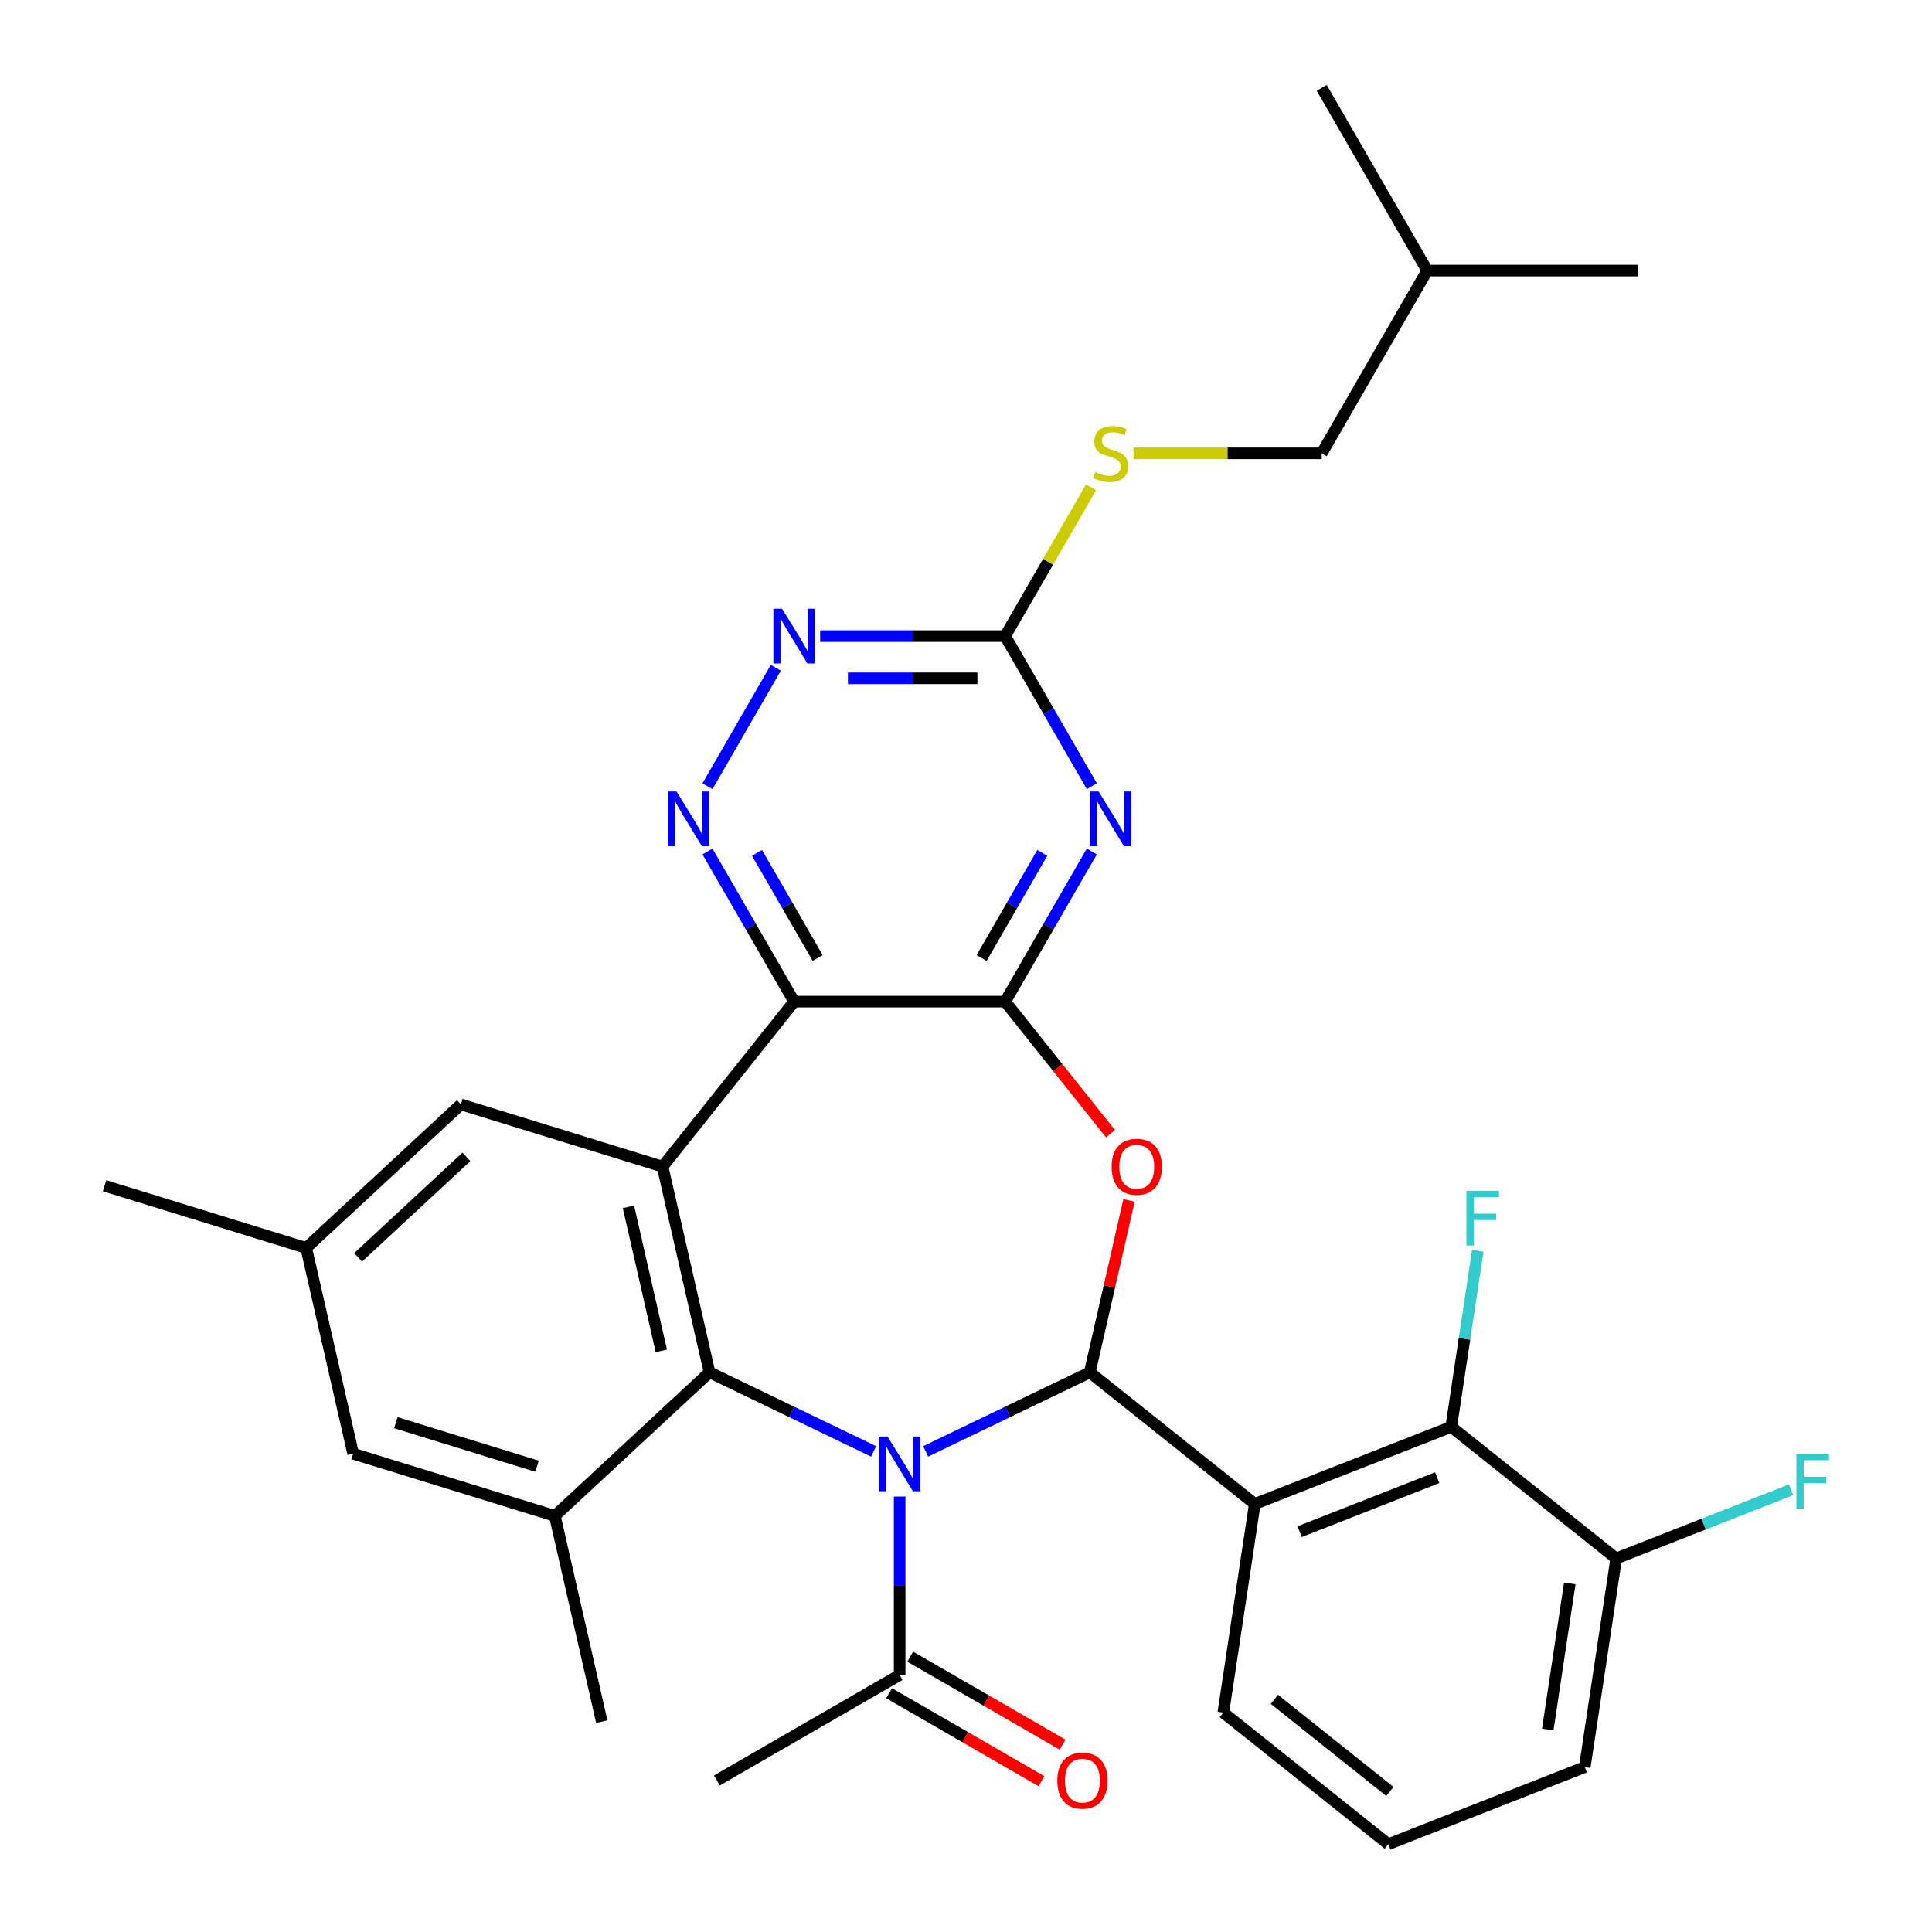 <?xml version='1.0' encoding='iso-8859-1'?>
<svg version='1.1' baseProfile='full'
              xmlns='http://www.w3.org/2000/svg'
                      xmlns:rdkit='http://www.rdkit.org/xml'
                      xmlns:xlink='http://www.w3.org/1999/xlink'
                  xml:space='preserve'
width='1000px' height='1000px' viewBox='0 0 1000 1000'>
<!-- END OF HEADER -->
<rect style='opacity:1.0;fill:#FFFFFF;stroke:none' width='1000' height='1000' x='0' y='0'> </rect>
<path class='bond-0' d='M 479.13,751.233 L 521.602,730.78' style='fill:none;fill-rule:evenodd;stroke:#0000FF;stroke-width:6px;stroke-linecap:butt;stroke-linejoin:miter;stroke-opacity:1' />
<path class='bond-0' d='M 521.602,730.78 L 564.073,710.327' style='fill:none;fill-rule:evenodd;stroke:#000000;stroke-width:6px;stroke-linecap:butt;stroke-linejoin:miter;stroke-opacity:1' />
<path class='bond-1' d='M 452.189,751.233 L 409.718,730.78' style='fill:none;fill-rule:evenodd;stroke:#0000FF;stroke-width:6px;stroke-linecap:butt;stroke-linejoin:miter;stroke-opacity:1' />
<path class='bond-1' d='M 409.718,730.78 L 367.247,710.327' style='fill:none;fill-rule:evenodd;stroke:#000000;stroke-width:6px;stroke-linecap:butt;stroke-linejoin:miter;stroke-opacity:1' />
<path class='bond-11' d='M 465.66,774.611 L 465.66,820.781' style='fill:none;fill-rule:evenodd;stroke:#0000FF;stroke-width:6px;stroke-linecap:butt;stroke-linejoin:miter;stroke-opacity:1' />
<path class='bond-11' d='M 465.66,820.781 L 465.66,866.951' style='fill:none;fill-rule:evenodd;stroke:#000000;stroke-width:6px;stroke-linecap:butt;stroke-linejoin:miter;stroke-opacity:1' />
<path class='bond-4' d='M 564.073,710.327 L 574.23,665.827' style='fill:none;fill-rule:evenodd;stroke:#000000;stroke-width:6px;stroke-linecap:butt;stroke-linejoin:miter;stroke-opacity:1' />
<path class='bond-4' d='M 574.23,665.827 L 584.387,621.326' style='fill:none;fill-rule:evenodd;stroke:#FF0000;stroke-width:6px;stroke-linecap:butt;stroke-linejoin:miter;stroke-opacity:1' />
<path class='bond-6' d='M 564.073,710.327 L 649.473,778.431' style='fill:none;fill-rule:evenodd;stroke:#000000;stroke-width:6px;stroke-linecap:butt;stroke-linejoin:miter;stroke-opacity:1' />
<path class='bond-5' d='M 367.247,710.327 L 342.941,603.835' style='fill:none;fill-rule:evenodd;stroke:#000000;stroke-width:6px;stroke-linecap:butt;stroke-linejoin:miter;stroke-opacity:1' />
<path class='bond-5' d='M 342.302,699.215 L 325.288,624.67' style='fill:none;fill-rule:evenodd;stroke:#000000;stroke-width:6px;stroke-linecap:butt;stroke-linejoin:miter;stroke-opacity:1' />
<path class='bond-10' d='M 367.247,710.327 L 287.175,784.623' style='fill:none;fill-rule:evenodd;stroke:#000000;stroke-width:6px;stroke-linecap:butt;stroke-linejoin:miter;stroke-opacity:1' />
<path class='bond-2' d='M 520.275,518.436 L 547.528,552.61' style='fill:none;fill-rule:evenodd;stroke:#000000;stroke-width:6px;stroke-linecap:butt;stroke-linejoin:miter;stroke-opacity:1' />
<path class='bond-2' d='M 547.528,552.61 L 574.781,586.785' style='fill:none;fill-rule:evenodd;stroke:#FF0000;stroke-width:6px;stroke-linecap:butt;stroke-linejoin:miter;stroke-opacity:1' />
<path class='bond-7' d='M 520.275,518.436 L 542.706,479.583' style='fill:none;fill-rule:evenodd;stroke:#000000;stroke-width:6px;stroke-linecap:butt;stroke-linejoin:miter;stroke-opacity:1' />
<path class='bond-7' d='M 542.706,479.583 L 565.138,440.73' style='fill:none;fill-rule:evenodd;stroke:#0000FF;stroke-width:6px;stroke-linecap:butt;stroke-linejoin:miter;stroke-opacity:1' />
<path class='bond-7' d='M 508.085,495.857 L 523.787,468.66' style='fill:none;fill-rule:evenodd;stroke:#000000;stroke-width:6px;stroke-linecap:butt;stroke-linejoin:miter;stroke-opacity:1' />
<path class='bond-7' d='M 523.787,468.66 L 539.489,441.463' style='fill:none;fill-rule:evenodd;stroke:#0000FF;stroke-width:6px;stroke-linecap:butt;stroke-linejoin:miter;stroke-opacity:1' />
<path class='bond-32' d='M 520.275,518.436 L 411.045,518.436' style='fill:none;fill-rule:evenodd;stroke:#000000;stroke-width:6px;stroke-linecap:butt;stroke-linejoin:miter;stroke-opacity:1' />
<path class='bond-3' d='M 411.045,518.436 L 342.941,603.835' style='fill:none;fill-rule:evenodd;stroke:#000000;stroke-width:6px;stroke-linecap:butt;stroke-linejoin:miter;stroke-opacity:1' />
<path class='bond-8' d='M 411.045,518.436 L 388.613,479.583' style='fill:none;fill-rule:evenodd;stroke:#000000;stroke-width:6px;stroke-linecap:butt;stroke-linejoin:miter;stroke-opacity:1' />
<path class='bond-8' d='M 388.613,479.583 L 366.181,440.73' style='fill:none;fill-rule:evenodd;stroke:#0000FF;stroke-width:6px;stroke-linecap:butt;stroke-linejoin:miter;stroke-opacity:1' />
<path class='bond-8' d='M 423.234,495.857 L 407.532,468.66' style='fill:none;fill-rule:evenodd;stroke:#000000;stroke-width:6px;stroke-linecap:butt;stroke-linejoin:miter;stroke-opacity:1' />
<path class='bond-8' d='M 407.532,468.66 L 391.83,441.463' style='fill:none;fill-rule:evenodd;stroke:#0000FF;stroke-width:6px;stroke-linecap:butt;stroke-linejoin:miter;stroke-opacity:1' />
<path class='bond-14' d='M 342.941,603.835 L 238.563,571.639' style='fill:none;fill-rule:evenodd;stroke:#000000;stroke-width:6px;stroke-linecap:butt;stroke-linejoin:miter;stroke-opacity:1' />
<path class='bond-12' d='M 649.473,778.431 L 751.152,738.525' style='fill:none;fill-rule:evenodd;stroke:#000000;stroke-width:6px;stroke-linecap:butt;stroke-linejoin:miter;stroke-opacity:1' />
<path class='bond-12' d='M 672.706,792.781 L 743.881,764.847' style='fill:none;fill-rule:evenodd;stroke:#000000;stroke-width:6px;stroke-linecap:butt;stroke-linejoin:miter;stroke-opacity:1' />
<path class='bond-21' d='M 649.473,778.431 L 633.193,886.441' style='fill:none;fill-rule:evenodd;stroke:#000000;stroke-width:6px;stroke-linecap:butt;stroke-linejoin:miter;stroke-opacity:1' />
<path class='bond-9' d='M 565.138,406.949 L 542.706,368.096' style='fill:none;fill-rule:evenodd;stroke:#0000FF;stroke-width:6px;stroke-linecap:butt;stroke-linejoin:miter;stroke-opacity:1' />
<path class='bond-9' d='M 542.706,368.096 L 520.275,329.243' style='fill:none;fill-rule:evenodd;stroke:#000000;stroke-width:6px;stroke-linecap:butt;stroke-linejoin:miter;stroke-opacity:1' />
<path class='bond-13' d='M 366.181,406.949 L 401.574,345.646' style='fill:none;fill-rule:evenodd;stroke:#0000FF;stroke-width:6px;stroke-linecap:butt;stroke-linejoin:miter;stroke-opacity:1' />
<path class='bond-16' d='M 520.275,329.243 L 542.499,290.751' style='fill:none;fill-rule:evenodd;stroke:#000000;stroke-width:6px;stroke-linecap:butt;stroke-linejoin:miter;stroke-opacity:1' />
<path class='bond-16' d='M 542.499,290.751 L 564.722,252.258' style='fill:none;fill-rule:evenodd;stroke:#CCCC00;stroke-width:6px;stroke-linecap:butt;stroke-linejoin:miter;stroke-opacity:1' />
<path class='bond-34' d='M 520.275,329.243 L 472.395,329.243' style='fill:none;fill-rule:evenodd;stroke:#000000;stroke-width:6px;stroke-linecap:butt;stroke-linejoin:miter;stroke-opacity:1' />
<path class='bond-34' d='M 472.395,329.243 L 424.515,329.243' style='fill:none;fill-rule:evenodd;stroke:#0000FF;stroke-width:6px;stroke-linecap:butt;stroke-linejoin:miter;stroke-opacity:1' />
<path class='bond-34' d='M 505.911,351.089 L 472.395,351.089' style='fill:none;fill-rule:evenodd;stroke:#000000;stroke-width:6px;stroke-linecap:butt;stroke-linejoin:miter;stroke-opacity:1' />
<path class='bond-34' d='M 472.395,351.089 L 438.879,351.089' style='fill:none;fill-rule:evenodd;stroke:#0000FF;stroke-width:6px;stroke-linecap:butt;stroke-linejoin:miter;stroke-opacity:1' />
<path class='bond-15' d='M 287.175,784.623 L 182.798,752.426' style='fill:none;fill-rule:evenodd;stroke:#000000;stroke-width:6px;stroke-linecap:butt;stroke-linejoin:miter;stroke-opacity:1' />
<path class='bond-15' d='M 277.958,758.918 L 204.893,736.38' style='fill:none;fill-rule:evenodd;stroke:#000000;stroke-width:6px;stroke-linecap:butt;stroke-linejoin:miter;stroke-opacity:1' />
<path class='bond-24' d='M 287.175,784.623 L 311.481,891.114' style='fill:none;fill-rule:evenodd;stroke:#000000;stroke-width:6px;stroke-linecap:butt;stroke-linejoin:miter;stroke-opacity:1' />
<path class='bond-18' d='M 460.198,876.41 L 499.631,899.177' style='fill:none;fill-rule:evenodd;stroke:#000000;stroke-width:6px;stroke-linecap:butt;stroke-linejoin:miter;stroke-opacity:1' />
<path class='bond-18' d='M 499.631,899.177 L 539.064,921.943' style='fill:none;fill-rule:evenodd;stroke:#FF0000;stroke-width:6px;stroke-linecap:butt;stroke-linejoin:miter;stroke-opacity:1' />
<path class='bond-18' d='M 471.121,857.491 L 510.554,880.258' style='fill:none;fill-rule:evenodd;stroke:#000000;stroke-width:6px;stroke-linecap:butt;stroke-linejoin:miter;stroke-opacity:1' />
<path class='bond-18' d='M 510.554,880.258 L 549.987,903.024' style='fill:none;fill-rule:evenodd;stroke:#FF0000;stroke-width:6px;stroke-linecap:butt;stroke-linejoin:miter;stroke-opacity:1' />
<path class='bond-25' d='M 465.66,866.951 L 371.063,921.566' style='fill:none;fill-rule:evenodd;stroke:#000000;stroke-width:6px;stroke-linecap:butt;stroke-linejoin:miter;stroke-opacity:1' />
<path class='bond-17' d='M 751.152,738.525 L 836.552,806.629' style='fill:none;fill-rule:evenodd;stroke:#000000;stroke-width:6px;stroke-linecap:butt;stroke-linejoin:miter;stroke-opacity:1' />
<path class='bond-20' d='M 751.152,738.525 L 758.019,692.965' style='fill:none;fill-rule:evenodd;stroke:#000000;stroke-width:6px;stroke-linecap:butt;stroke-linejoin:miter;stroke-opacity:1' />
<path class='bond-20' d='M 758.019,692.965 L 764.886,647.405' style='fill:none;fill-rule:evenodd;stroke:#33CCCC;stroke-width:6px;stroke-linecap:butt;stroke-linejoin:miter;stroke-opacity:1' />
<path class='bond-33' d='M 238.563,571.639 L 158.491,645.935' style='fill:none;fill-rule:evenodd;stroke:#000000;stroke-width:6px;stroke-linecap:butt;stroke-linejoin:miter;stroke-opacity:1' />
<path class='bond-33' d='M 241.411,598.798 L 185.361,650.805' style='fill:none;fill-rule:evenodd;stroke:#000000;stroke-width:6px;stroke-linecap:butt;stroke-linejoin:miter;stroke-opacity:1' />
<path class='bond-19' d='M 182.798,752.426 L 158.491,645.935' style='fill:none;fill-rule:evenodd;stroke:#000000;stroke-width:6px;stroke-linecap:butt;stroke-linejoin:miter;stroke-opacity:1' />
<path class='bond-23' d='M 586.701,234.647 L 635.411,234.647' style='fill:none;fill-rule:evenodd;stroke:#CCCC00;stroke-width:6px;stroke-linecap:butt;stroke-linejoin:miter;stroke-opacity:1' />
<path class='bond-23' d='M 635.411,234.647 L 684.12,234.647' style='fill:none;fill-rule:evenodd;stroke:#000000;stroke-width:6px;stroke-linecap:butt;stroke-linejoin:miter;stroke-opacity:1' />
<path class='bond-22' d='M 836.552,806.629 L 881.816,788.864' style='fill:none;fill-rule:evenodd;stroke:#000000;stroke-width:6px;stroke-linecap:butt;stroke-linejoin:miter;stroke-opacity:1' />
<path class='bond-22' d='M 881.816,788.864 L 927.081,771.099' style='fill:none;fill-rule:evenodd;stroke:#33CCCC;stroke-width:6px;stroke-linecap:butt;stroke-linejoin:miter;stroke-opacity:1' />
<path class='bond-35' d='M 836.552,806.629 L 820.272,914.639' style='fill:none;fill-rule:evenodd;stroke:#000000;stroke-width:6px;stroke-linecap:butt;stroke-linejoin:miter;stroke-opacity:1' />
<path class='bond-35' d='M 812.508,819.574 L 801.112,895.182' style='fill:none;fill-rule:evenodd;stroke:#000000;stroke-width:6px;stroke-linecap:butt;stroke-linejoin:miter;stroke-opacity:1' />
<path class='bond-28' d='M 158.491,645.935 L 54.114,613.739' style='fill:none;fill-rule:evenodd;stroke:#000000;stroke-width:6px;stroke-linecap:butt;stroke-linejoin:miter;stroke-opacity:1' />
<path class='bond-26' d='M 633.193,886.441 L 718.592,954.545' style='fill:none;fill-rule:evenodd;stroke:#000000;stroke-width:6px;stroke-linecap:butt;stroke-linejoin:miter;stroke-opacity:1' />
<path class='bond-26' d='M 659.623,879.577 L 719.403,927.25' style='fill:none;fill-rule:evenodd;stroke:#000000;stroke-width:6px;stroke-linecap:butt;stroke-linejoin:miter;stroke-opacity:1' />
<path class='bond-29' d='M 684.12,234.647 L 738.735,140.051' style='fill:none;fill-rule:evenodd;stroke:#000000;stroke-width:6px;stroke-linecap:butt;stroke-linejoin:miter;stroke-opacity:1' />
<path class='bond-27' d='M 718.592,954.545 L 820.272,914.639' style='fill:none;fill-rule:evenodd;stroke:#000000;stroke-width:6px;stroke-linecap:butt;stroke-linejoin:miter;stroke-opacity:1' />
<path class='bond-30' d='M 738.735,140.051 L 847.966,140.051' style='fill:none;fill-rule:evenodd;stroke:#000000;stroke-width:6px;stroke-linecap:butt;stroke-linejoin:miter;stroke-opacity:1' />
<path class='bond-31' d='M 738.735,140.051 L 684.12,45.455' style='fill:none;fill-rule:evenodd;stroke:#000000;stroke-width:6px;stroke-linecap:butt;stroke-linejoin:miter;stroke-opacity:1' />
<path  class='atom-0' d='M 459.4 743.56
L 468.68 758.56
Q 469.6 760.04, 471.08 762.72
Q 472.56 765.4, 472.64 765.56
L 472.64 743.56
L 476.4 743.56
L 476.4 771.88
L 472.52 771.88
L 462.56 755.48
Q 461.4 753.56, 460.16 751.36
Q 458.96 749.16, 458.6 748.48
L 458.6 771.88
L 454.92 771.88
L 454.92 743.56
L 459.4 743.56
' fill='#0000FF'/>
<path  class='atom-5' d='M 575.379 603.915
Q 575.379 597.115, 578.739 593.315
Q 582.099 589.515, 588.379 589.515
Q 594.659 589.515, 598.019 593.315
Q 601.379 597.115, 601.379 603.915
Q 601.379 610.795, 597.979 614.715
Q 594.579 618.595, 588.379 618.595
Q 582.139 618.595, 578.739 614.715
Q 575.379 610.835, 575.379 603.915
M 588.379 615.395
Q 592.699 615.395, 595.019 612.515
Q 597.379 609.595, 597.379 603.915
Q 597.379 598.355, 595.019 595.555
Q 592.699 592.715, 588.379 592.715
Q 584.059 592.715, 581.699 595.515
Q 579.379 598.315, 579.379 603.915
Q 579.379 609.635, 581.699 612.515
Q 584.059 615.395, 588.379 615.395
' fill='#FF0000'/>
<path  class='atom-8' d='M 568.63 409.68
L 577.91 424.68
Q 578.83 426.16, 580.31 428.84
Q 581.79 431.52, 581.87 431.68
L 581.87 409.68
L 585.63 409.68
L 585.63 438
L 581.75 438
L 571.79 421.6
Q 570.63 419.68, 569.39 417.48
Q 568.19 415.28, 567.83 414.6
L 567.83 438
L 564.15 438
L 564.15 409.68
L 568.63 409.68
' fill='#0000FF'/>
<path  class='atom-9' d='M 350.169 409.68
L 359.449 424.68
Q 360.369 426.16, 361.849 428.84
Q 363.329 431.52, 363.409 431.68
L 363.409 409.68
L 367.169 409.68
L 367.169 438
L 363.289 438
L 353.329 421.6
Q 352.169 419.68, 350.929 417.48
Q 349.729 415.28, 349.369 414.6
L 349.369 438
L 345.689 438
L 345.689 409.68
L 350.169 409.68
' fill='#0000FF'/>
<path  class='atom-14' d='M 404.785 315.083
L 414.065 330.083
Q 414.985 331.563, 416.465 334.243
Q 417.945 336.923, 418.025 337.083
L 418.025 315.083
L 421.785 315.083
L 421.785 343.403
L 417.905 343.403
L 407.945 327.003
Q 406.785 325.083, 405.545 322.883
Q 404.345 320.683, 403.985 320.003
L 403.985 343.403
L 400.305 343.403
L 400.305 315.083
L 404.785 315.083
' fill='#0000FF'/>
<path  class='atom-17' d='M 566.89 244.367
Q 567.21 244.487, 568.53 245.047
Q 569.85 245.607, 571.29 245.967
Q 572.77 246.287, 574.21 246.287
Q 576.89 246.287, 578.45 245.007
Q 580.01 243.687, 580.01 241.407
Q 580.01 239.847, 579.21 238.887
Q 578.45 237.927, 577.25 237.407
Q 576.05 236.887, 574.05 236.287
Q 571.53 235.527, 570.01 234.807
Q 568.53 234.087, 567.45 232.567
Q 566.41 231.047, 566.41 228.487
Q 566.41 224.927, 568.81 222.727
Q 571.25 220.527, 576.05 220.527
Q 579.33 220.527, 583.05 222.087
L 582.13 225.167
Q 578.73 223.767, 576.17 223.767
Q 573.41 223.767, 571.89 224.927
Q 570.37 226.047, 570.41 228.007
Q 570.41 229.527, 571.17 230.447
Q 571.97 231.367, 573.09 231.887
Q 574.25 232.407, 576.17 233.007
Q 578.73 233.807, 580.25 234.607
Q 581.77 235.407, 582.85 237.047
Q 583.97 238.647, 583.97 241.407
Q 583.97 245.327, 581.33 247.447
Q 578.73 249.527, 574.37 249.527
Q 571.85 249.527, 569.93 248.967
Q 568.05 248.447, 565.81 247.527
L 566.89 244.367
' fill='#CCCC00'/>
<path  class='atom-19' d='M 547.256 921.646
Q 547.256 914.846, 550.616 911.046
Q 553.976 907.246, 560.256 907.246
Q 566.536 907.246, 569.896 911.046
Q 573.256 914.846, 573.256 921.646
Q 573.256 928.526, 569.856 932.446
Q 566.456 936.326, 560.256 936.326
Q 554.016 936.326, 550.616 932.446
Q 547.256 928.566, 547.256 921.646
M 560.256 933.126
Q 564.576 933.126, 566.896 930.246
Q 569.256 927.326, 569.256 921.646
Q 569.256 916.086, 566.896 913.286
Q 564.576 910.446, 560.256 910.446
Q 555.936 910.446, 553.576 913.246
Q 551.256 916.046, 551.256 921.646
Q 551.256 927.366, 553.576 930.246
Q 555.936 933.126, 560.256 933.126
' fill='#FF0000'/>
<path  class='atom-21' d='M 759.012 616.355
L 775.852 616.355
L 775.852 619.595
L 762.812 619.595
L 762.812 628.195
L 774.412 628.195
L 774.412 631.475
L 762.812 631.475
L 762.812 644.675
L 759.012 644.675
L 759.012 616.355
' fill='#33CCCC'/>
<path  class='atom-23' d='M 929.812 752.562
L 946.652 752.562
L 946.652 755.802
L 933.612 755.802
L 933.612 764.402
L 945.212 764.402
L 945.212 767.682
L 933.612 767.682
L 933.612 780.882
L 929.812 780.882
L 929.812 752.562
' fill='#33CCCC'/>
</svg>
